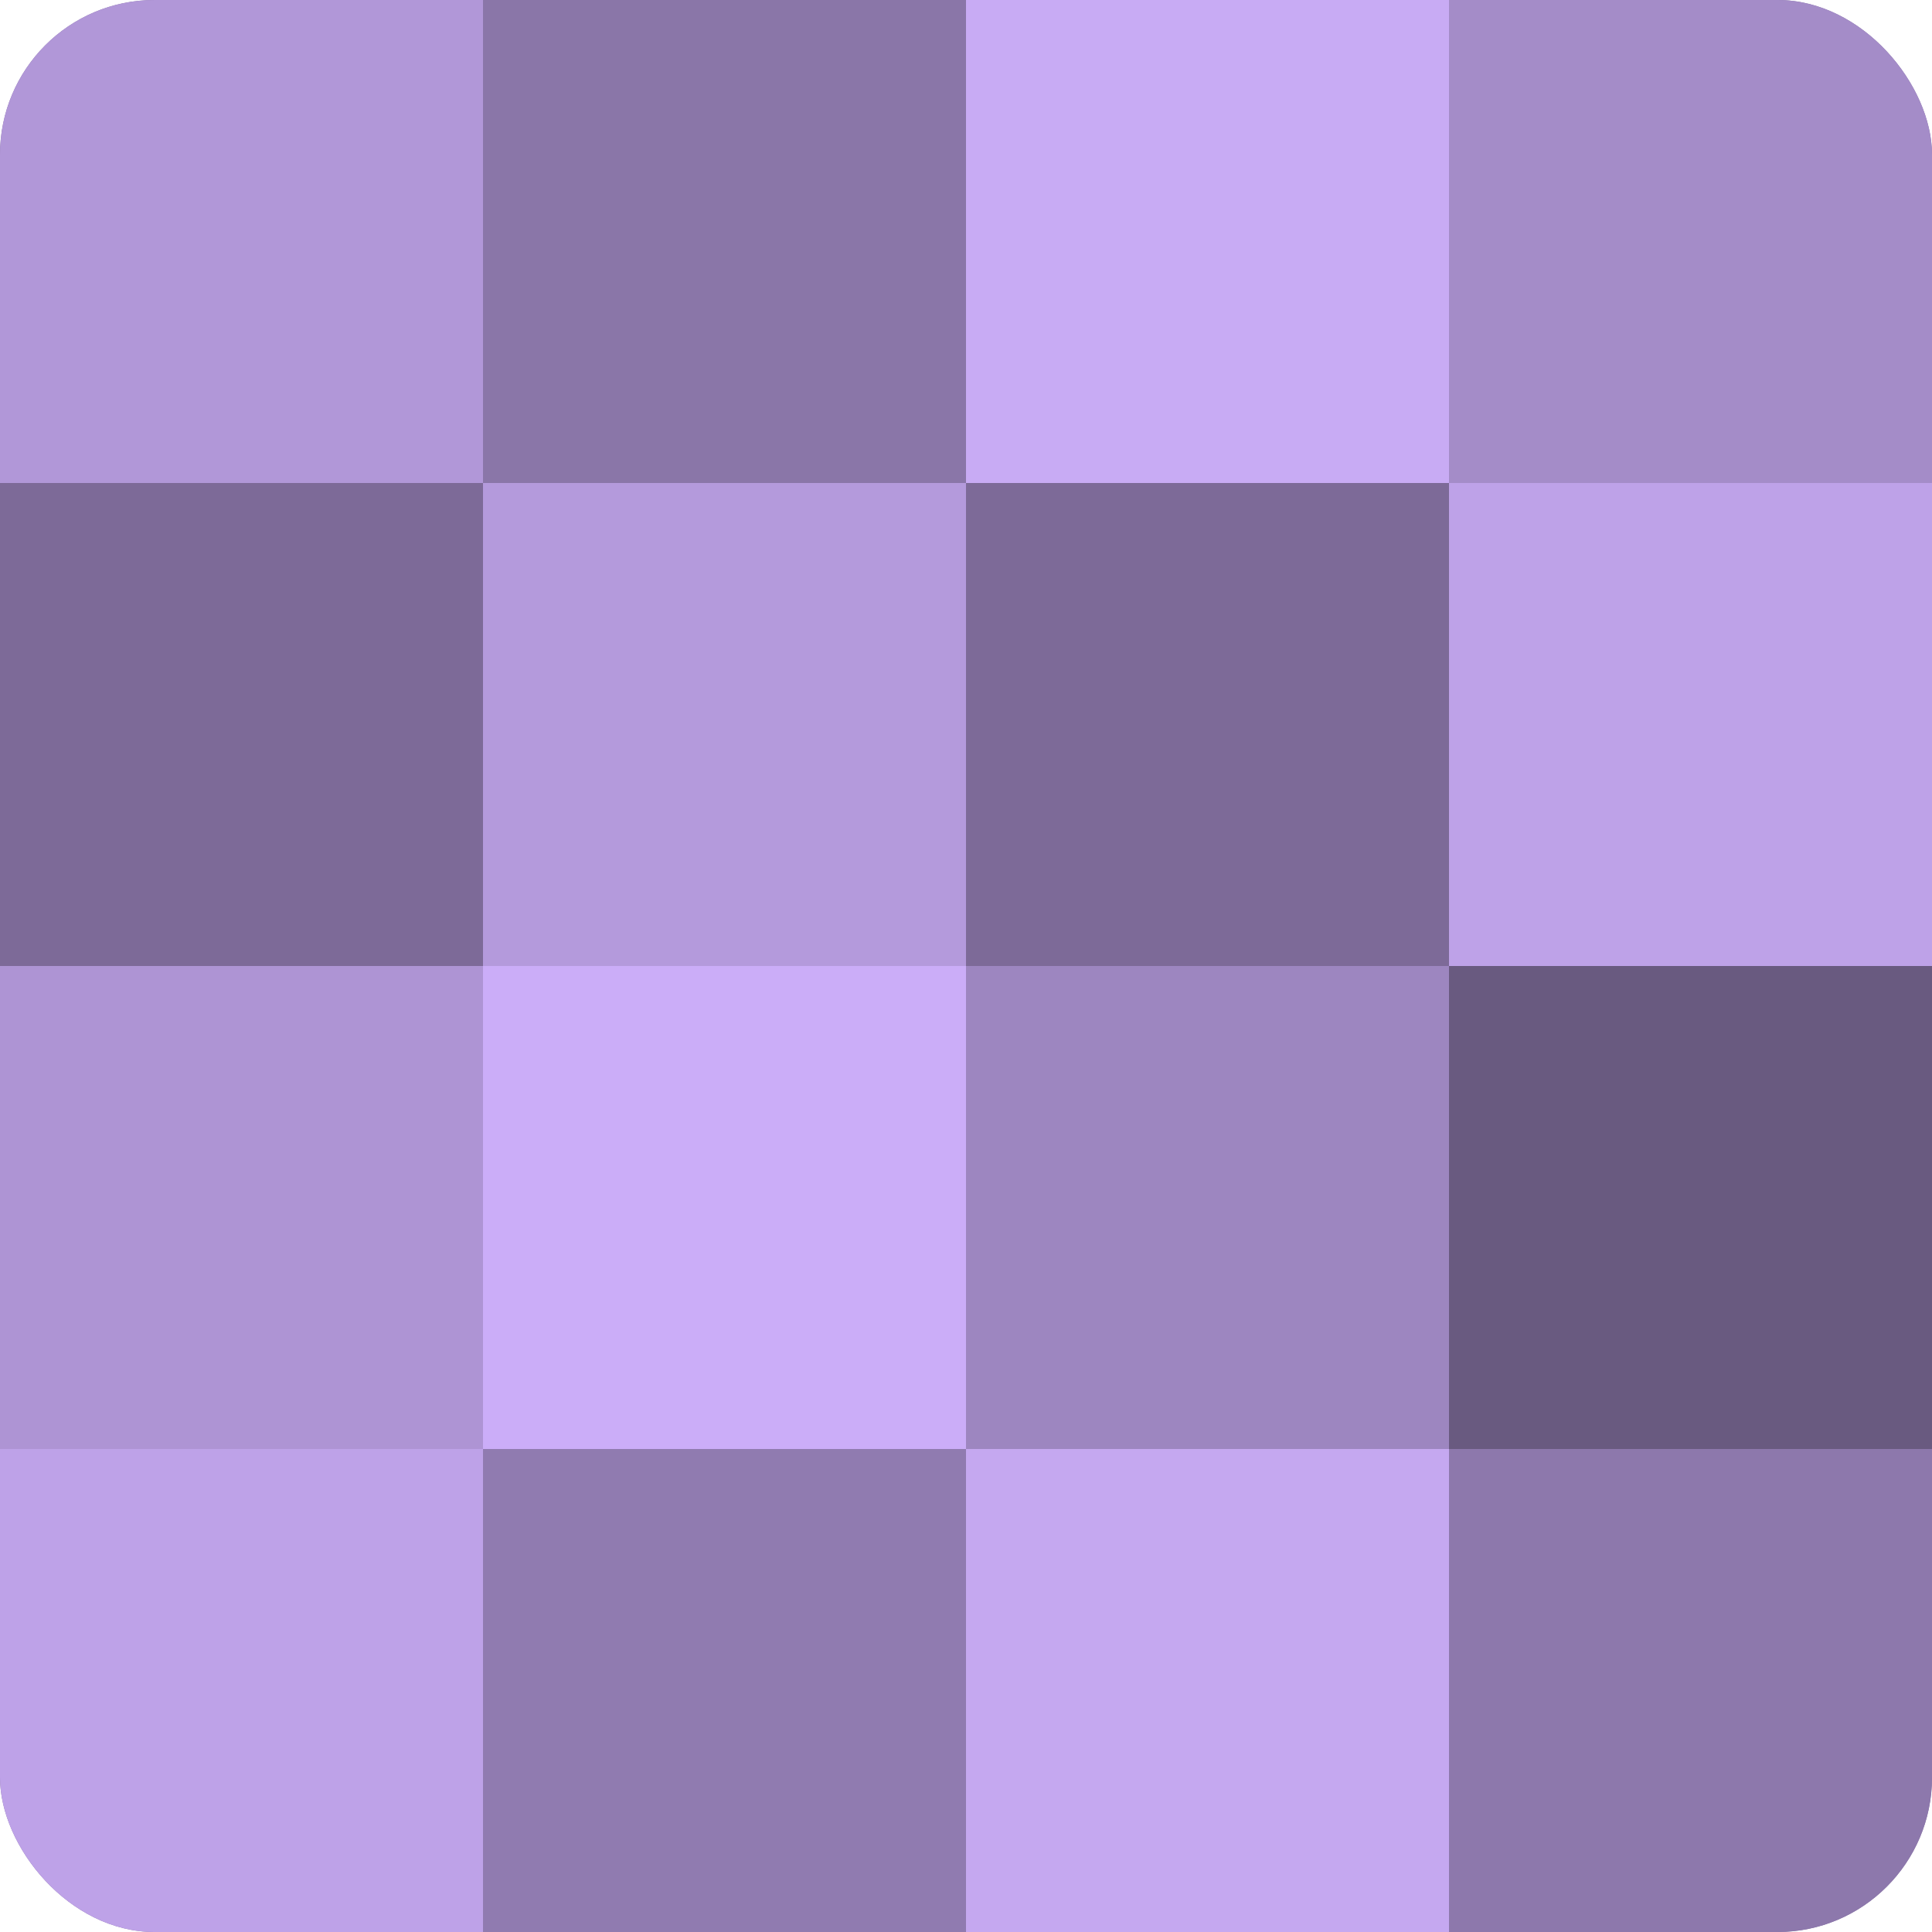 <?xml version="1.0" encoding="UTF-8"?>
<svg xmlns="http://www.w3.org/2000/svg" width="80" height="80" viewBox="0 0 100 100" preserveAspectRatio="xMidYMid meet"><defs><clipPath id="c" width="100" height="100"><rect width="100" height="100" rx="8" ry="8"/></clipPath></defs><g clip-path="url(#c)"><rect width="100" height="100" fill="#8370a0"/><rect width="25" height="25" fill="#b197d8"/><rect y="25" width="25" height="25" fill="#7d6a98"/><rect y="50" width="25" height="25" fill="#ae94d4"/><rect y="75" width="25" height="25" fill="#bea2e8"/><rect x="25" width="25" height="25" fill="#8a76a8"/><rect x="25" y="25" width="25" height="25" fill="#b49adc"/><rect x="25" y="50" width="25" height="25" fill="#cbadf8"/><rect x="25" y="75" width="25" height="25" fill="#907bb0"/><rect x="50" width="25" height="25" fill="#c8abf4"/><rect x="50" y="25" width="25" height="25" fill="#7d6a98"/><rect x="50" y="50" width="25" height="25" fill="#9d86c0"/><rect x="50" y="75" width="25" height="25" fill="#c5a8f0"/><rect x="75" width="25" height="25" fill="#a48cc8"/><rect x="75" y="25" width="25" height="25" fill="#bea2e8"/><rect x="75" y="50" width="25" height="25" fill="#695a80"/><rect x="75" y="75" width="25" height="25" fill="#8d78ac"/></g></svg>
